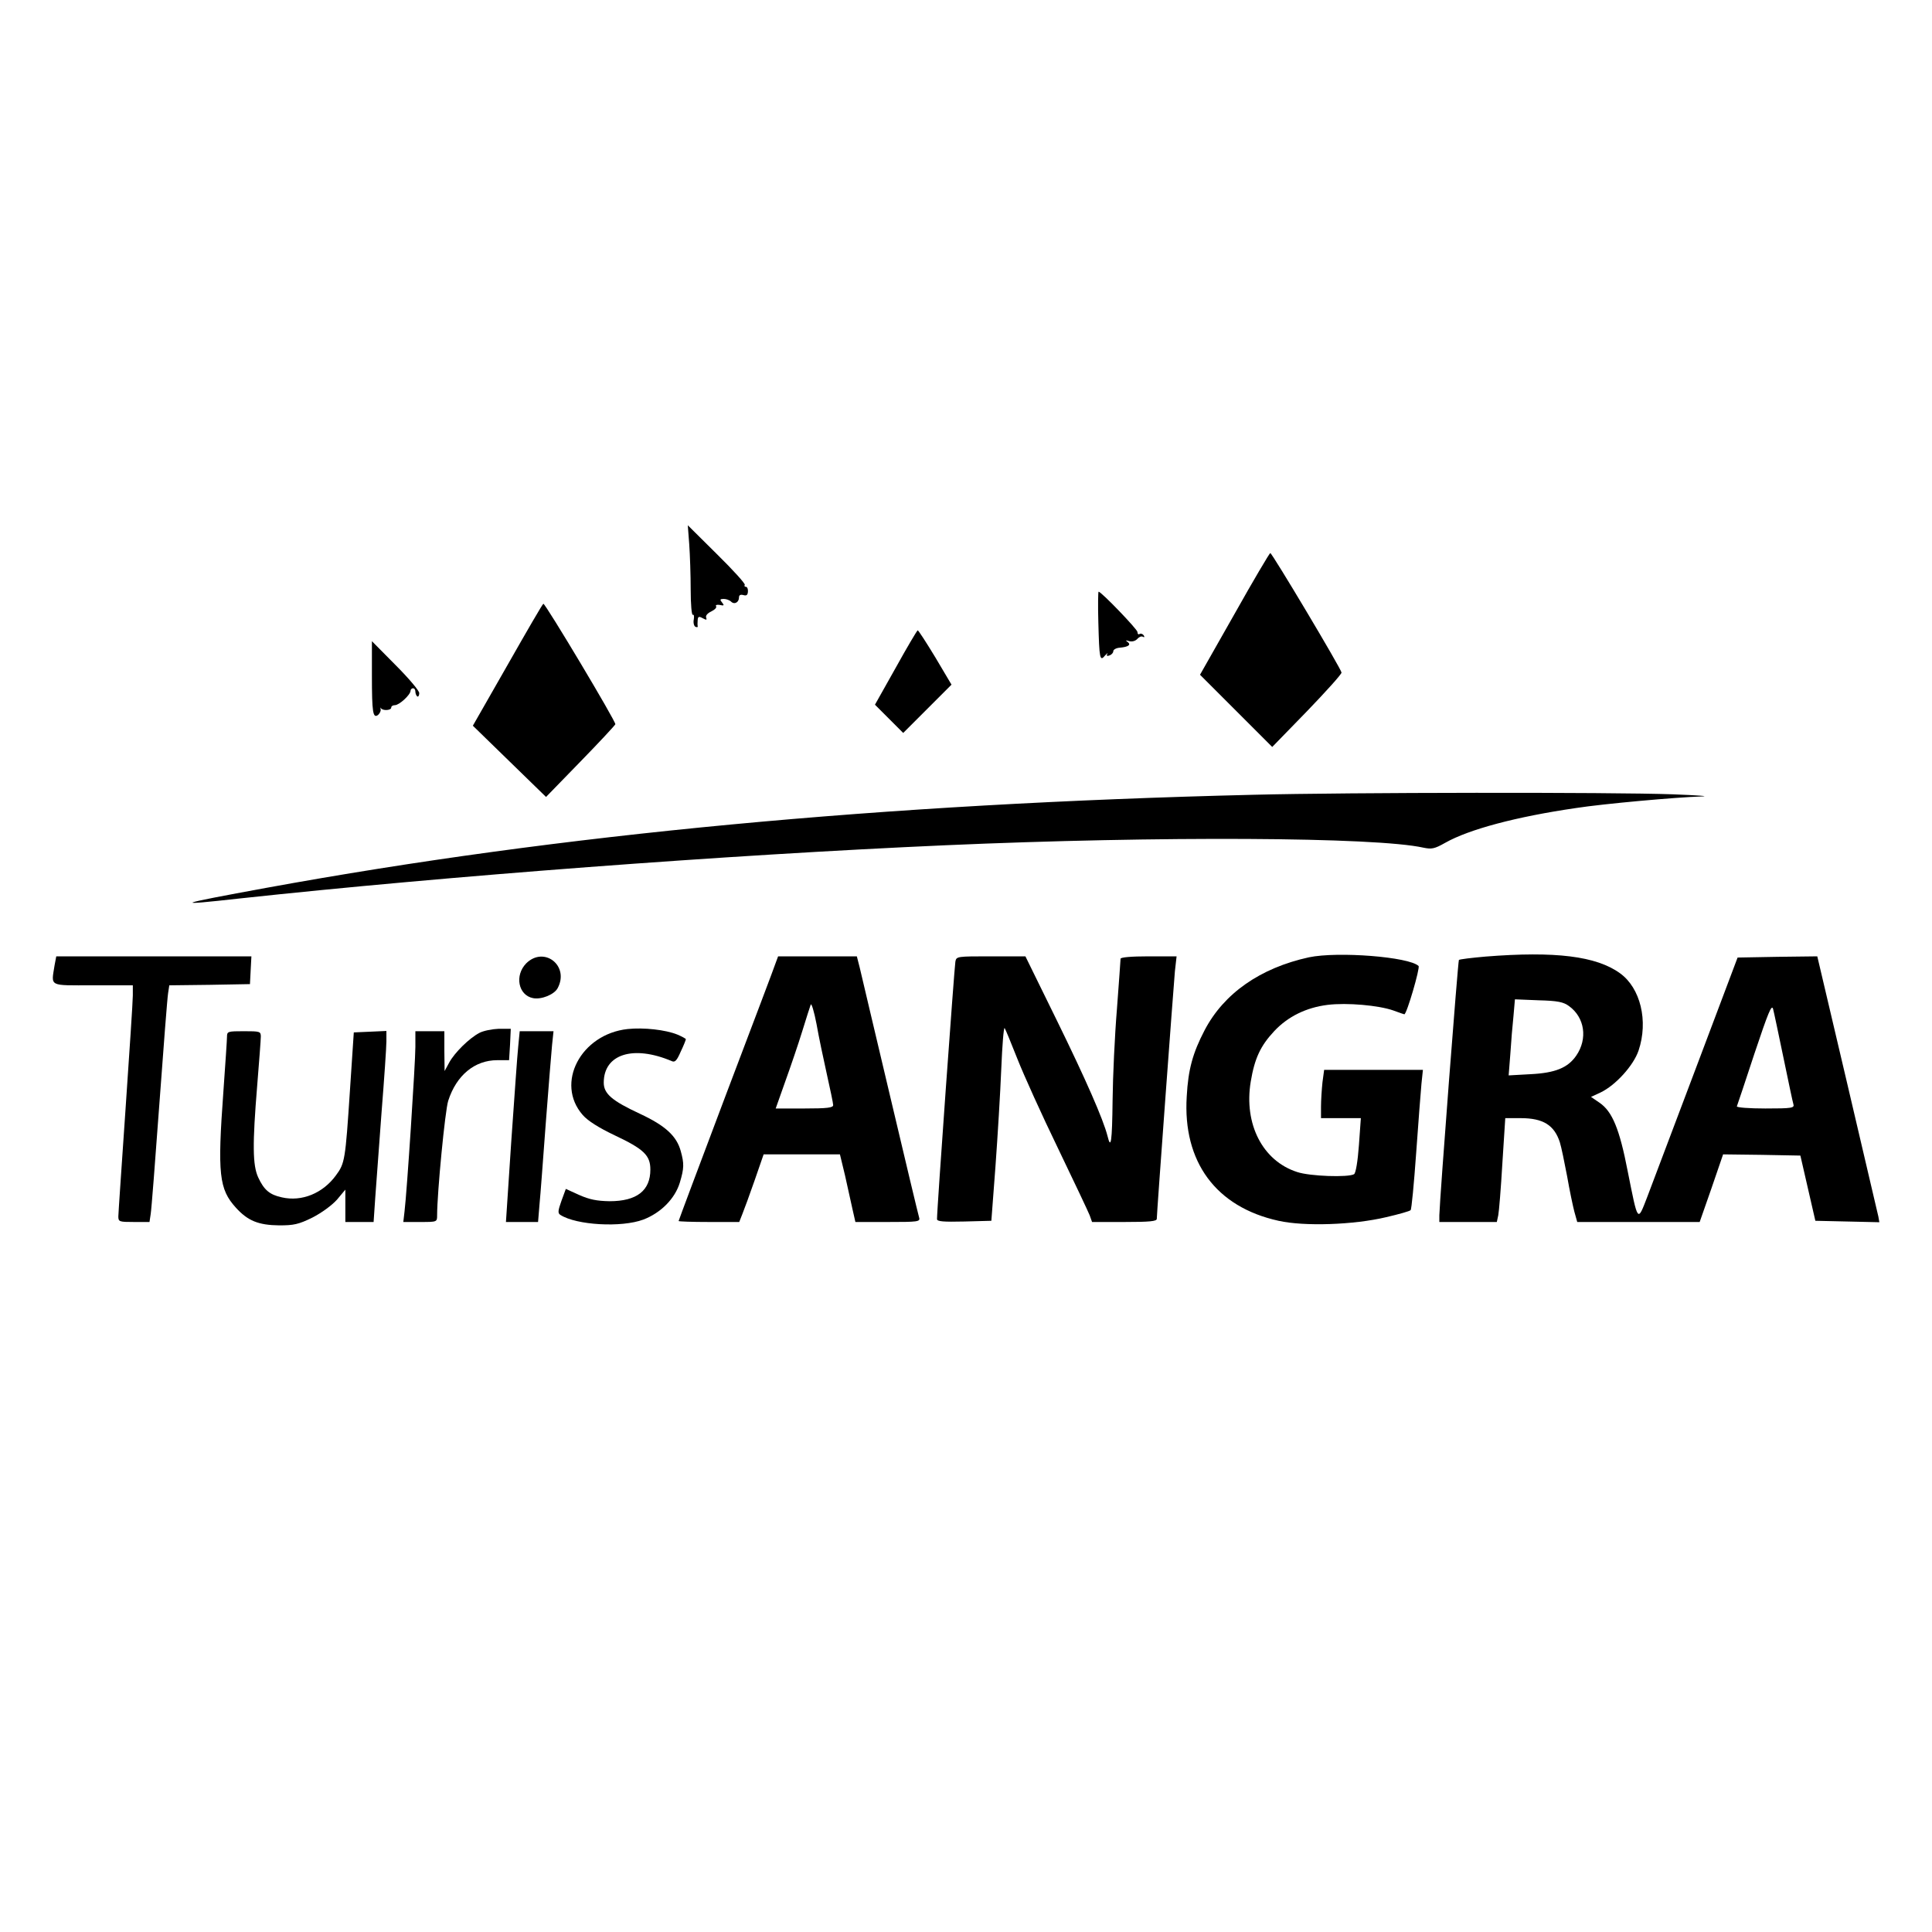 <?xml version="1.0" standalone="no"?>
<!DOCTYPE svg PUBLIC "-//W3C//DTD SVG 20010904//EN"
 "http://www.w3.org/TR/2001/REC-SVG-20010904/DTD/svg10.dtd">
<svg version="1.0" xmlns="http://www.w3.org/2000/svg"
 width="800pt" height="800pt" viewBox="0 0 800 800"
 preserveAspectRatio="xMidYMid meet">
<g transform="translate(0,800) scale(0.1,-0.1)"
fill="#000000" stroke="none">
<path d="M2854 5746 c3 -43 6 -128 6 -188 0 -60 4 -107 9 -104 4 3 6 -5 4 -18
-3 -13 0 -27 6 -31 6 -3 11 -3 10 2 -1 4 -1 16 0 26 1 14 5 16 21 7 15 -8 18
-8 14 3 -3 8 6 18 21 25 14 7 24 16 20 22 -3 5 4 7 16 5 17 -4 19 -2 9 10 -10
12 -9 15 7 15 10 0 24 -5 30 -11 14 -14 33 -3 33 17 0 10 6 13 18 10 13 -4 18
0 19 14 1 11 -3 20 -8 20 -6 0 -8 4 -5 8 3 5 -49 62 -116 128 l-120 119 6 -79z"/>
<path d="M5112 5458 l-143 -252 149 -149 150 -150 144 148 c78 81 143 153 143
160 0 13 -287 494 -295 495 -3 0 -70 -113 -148 -252z"/>
<path d="M4548 5423 c4 -151 6 -164 28 -137 9 10 13 13 9 7 -4 -9 -1 -11 9 -7
9 3 16 11 16 18 0 6 12 13 26 14 36 3 49 12 33 24 -10 7 -8 8 7 3 13 -3 26 1
34 10 7 8 17 12 23 8 6 -3 7 -1 3 6 -4 6 -12 9 -17 6 -5 -4 -9 0 -9 8 0 11
-150 167 -161 167 -2 0 -3 -57 -1 -127z"/>
<path d="M2102 5247 l-144 -252 152 -148 151 -147 142 146 c78 80 143 150 145
155 4 9 -289 499 -298 499 -3 0 -69 -114 -148 -253z"/>
<path d="M3709 5235 l-86 -153 58 -58 59 -59 100 100 100 100 -67 113 c-37 61
-70 112 -73 112 -3 -1 -44 -70 -91 -155z"/>
<path d="M1540 5203 c0 -153 4 -180 26 -163 7 7 12 17 10 23 -1 7 -1 9 1 5 7
-12 43 -10 43 2 0 6 7 10 15 10 18 0 65 43 65 60 0 5 5 10 10 10 6 0 10 -6 10
-14 0 -8 4 -17 8 -20 4 -2 8 4 8 14 0 10 -44 62 -98 116 l-98 99 0 -142z"/>
<path d="M5190 4709 c-1537 -37 -2869 -163 -4085 -385 -382 -70 -397 -76 -109
-44 852 92 2012 180 2919 220 887 39 1783 34 1979 -10 34 -7 46 -5 90 20 99
56 294 108 541 144 116 18 418 45 520 48 39 1 -15 5 -120 9 -252 9 -1338 8
-1735 -2z"/>
<path d="M5420 4036 c-201 -44 -352 -149 -432 -302 -49 -94 -68 -162 -74 -274
-17 -271 121 -458 380 -515 107 -24 312 -17 446 15 52 12 98 25 101 29 4 3 14
110 23 236 9 127 19 256 22 288 l6 57 -205 0 -204 0 -7 -52 c-3 -29 -6 -74 -6
-100 l0 -48 83 0 82 0 -8 -112 c-5 -68 -13 -115 -20 -120 -23 -14 -183 -9
-236 9 -143 46 -221 199 -192 374 16 96 40 148 97 209 57 61 133 98 221 109
81 10 212 -2 272 -23 24 -9 45 -16 46 -16 10 0 66 193 59 200 -39 38 -334 61
-454 36z"/>
<path d="M6151 4039 c-57 -5 -107 -11 -110 -14 -4 -5 -79 -983 -81 -1057 l0
-28 119 0 119 0 6 28 c3 15 11 111 17 215 l12 187 64 0 c93 0 139 -29 162
-100 6 -19 19 -82 30 -140 10 -58 24 -124 30 -147 l12 -43 253 0 254 0 49 140
48 140 160 -2 160 -3 31 -135 31 -135 133 -3 132 -3 -4 23 c-3 13 -61 260
-129 551 l-124 527 -165 -2 -165 -3 -170 -451 c-93 -247 -185 -490 -204 -540
-41 -106 -38 -109 -81 106 -34 176 -64 248 -117 284 l-35 24 39 18 c63 30 137
112 158 174 41 122 8 259 -77 320 -98 71 -268 92 -557 69z m346 -205 c65 -47
78 -135 30 -205 -35 -51 -88 -72 -190 -77 l-90 -5 7 89 c3 49 9 120 13 157 l6
69 98 -4 c79 -2 103 -7 126 -24z m888 -214 c20 -96 38 -183 41 -192 5 -16 -5
-18 -116 -18 -67 0 -120 4 -118 9 2 5 35 103 73 219 57 170 71 205 77 184 4
-15 23 -106 43 -202z"/>
<path d="M226 4003 c-14 -90 -27 -83 159 -83 l165 0 0 -42 c0 -24 -14 -234
-30 -468 -16 -234 -30 -435 -30 -447 0 -22 4 -23 65 -23 l64 0 5 33 c3 17 19
223 36 457 17 234 33 440 36 457 l5 33 167 2 167 3 3 58 3 57 -404 0 -404 0
-7 -37z"/>
<path d="M2179 4011 c-49 -50 -33 -132 28 -144 35 -7 88 15 102 41 50 93 -56
176 -130 103z"/>
<path d="M3212 4013 c-5 -16 -98 -261 -206 -546 -108 -286 -196 -521 -196
-523 0 -2 56 -4 126 -4 l125 0 13 33 c7 17 30 80 51 140 l37 107 158 0 158 0
21 -87 c11 -49 25 -112 31 -140 l12 -53 135 0 c123 0 134 1 129 18 -3 9 -57
235 -120 502 -63 267 -120 506 -126 533 l-12 47 -163 0 -163 0 -10 -27z m212
-462 c14 -62 26 -120 26 -127 0 -11 -25 -14 -119 -14 l-119 0 40 113 c22 61
54 155 70 207 16 52 32 102 35 110 3 8 14 -28 24 -80 9 -52 29 -146 43 -209z"/>
<path d="M3956 4018 c-4 -21 -77 -1035 -76 -1066 0 -10 26 -12 113 -10 l112 3
17 225 c9 124 20 305 24 403 4 98 10 174 14 170 3 -4 27 -62 53 -128 26 -66
101 -232 168 -370 66 -137 125 -262 131 -277 l10 -28 134 0 c105 0 134 3 134
13 0 23 69 958 75 1025 l7 62 -116 0 c-73 0 -116 -4 -116 -10 0 -6 -7 -99 -15
-208 -9 -108 -17 -279 -18 -378 -2 -174 -7 -206 -21 -148 -18 70 -89 232 -209
477 l-131 267 -143 0 c-140 0 -143 0 -147 -22z"/>
<path d="M2599 3739 c-194 -21 -301 -225 -186 -356 21 -24 65 -52 132 -84 121
-57 148 -83 148 -142 0 -87 -56 -131 -169 -131 -53 1 -83 7 -126 26 l-55 25
-18 -49 c-15 -42 -16 -52 -4 -59 66 -42 252 -53 343 -19 73 28 131 87 151 153
18 60 18 79 4 130 -17 63 -64 106 -169 155 -116 54 -150 83 -150 129 0 118
122 157 282 89 13 -6 21 3 37 40 12 25 21 48 21 51 0 2 -16 11 -35 19 -49 20
-140 30 -206 23z"/>
<path d="M1985 3723 c-42 -22 -103 -82 -125 -123 l-19 -35 -1 83 0 82 -60 0
-60 0 0 -65 c0 -64 -35 -601 -45 -682 l-5 -43 70 0 c70 0 70 0 70 28 0 92 33
435 46 474 34 106 110 168 203 168 l49 0 4 65 3 65 -50 0 c-27 -1 -63 -8 -80
-17z"/>
<path d="M940 3708 c0 -13 -7 -115 -15 -228 -25 -342 -18 -404 52 -481 49 -54
93 -72 179 -73 60 0 80 4 137 32 39 20 80 50 102 74 l35 42 0 -67 0 -67 59 0
58 0 7 103 c4 56 16 215 26 352 11 138 20 269 20 293 l0 43 -67 -3 -68 -3 -16
-241 c-19 -288 -21 -301 -58 -351 -54 -74 -141 -110 -224 -91 -51 11 -74 31
-98 83 -23 50 -24 137 -4 380 8 99 15 190 15 203 0 21 -4 22 -70 22 -66 0 -70
-1 -70 -22z"/>
<path d="M2146 3668 c-4 -35 -16 -213 -29 -395 l-22 -333 66 0 67 0 6 73 c4
39 15 191 26 337 11 146 23 291 26 323 l6 57 -70 0 -70 0 -6 -62z"/>
</g>
</svg>
